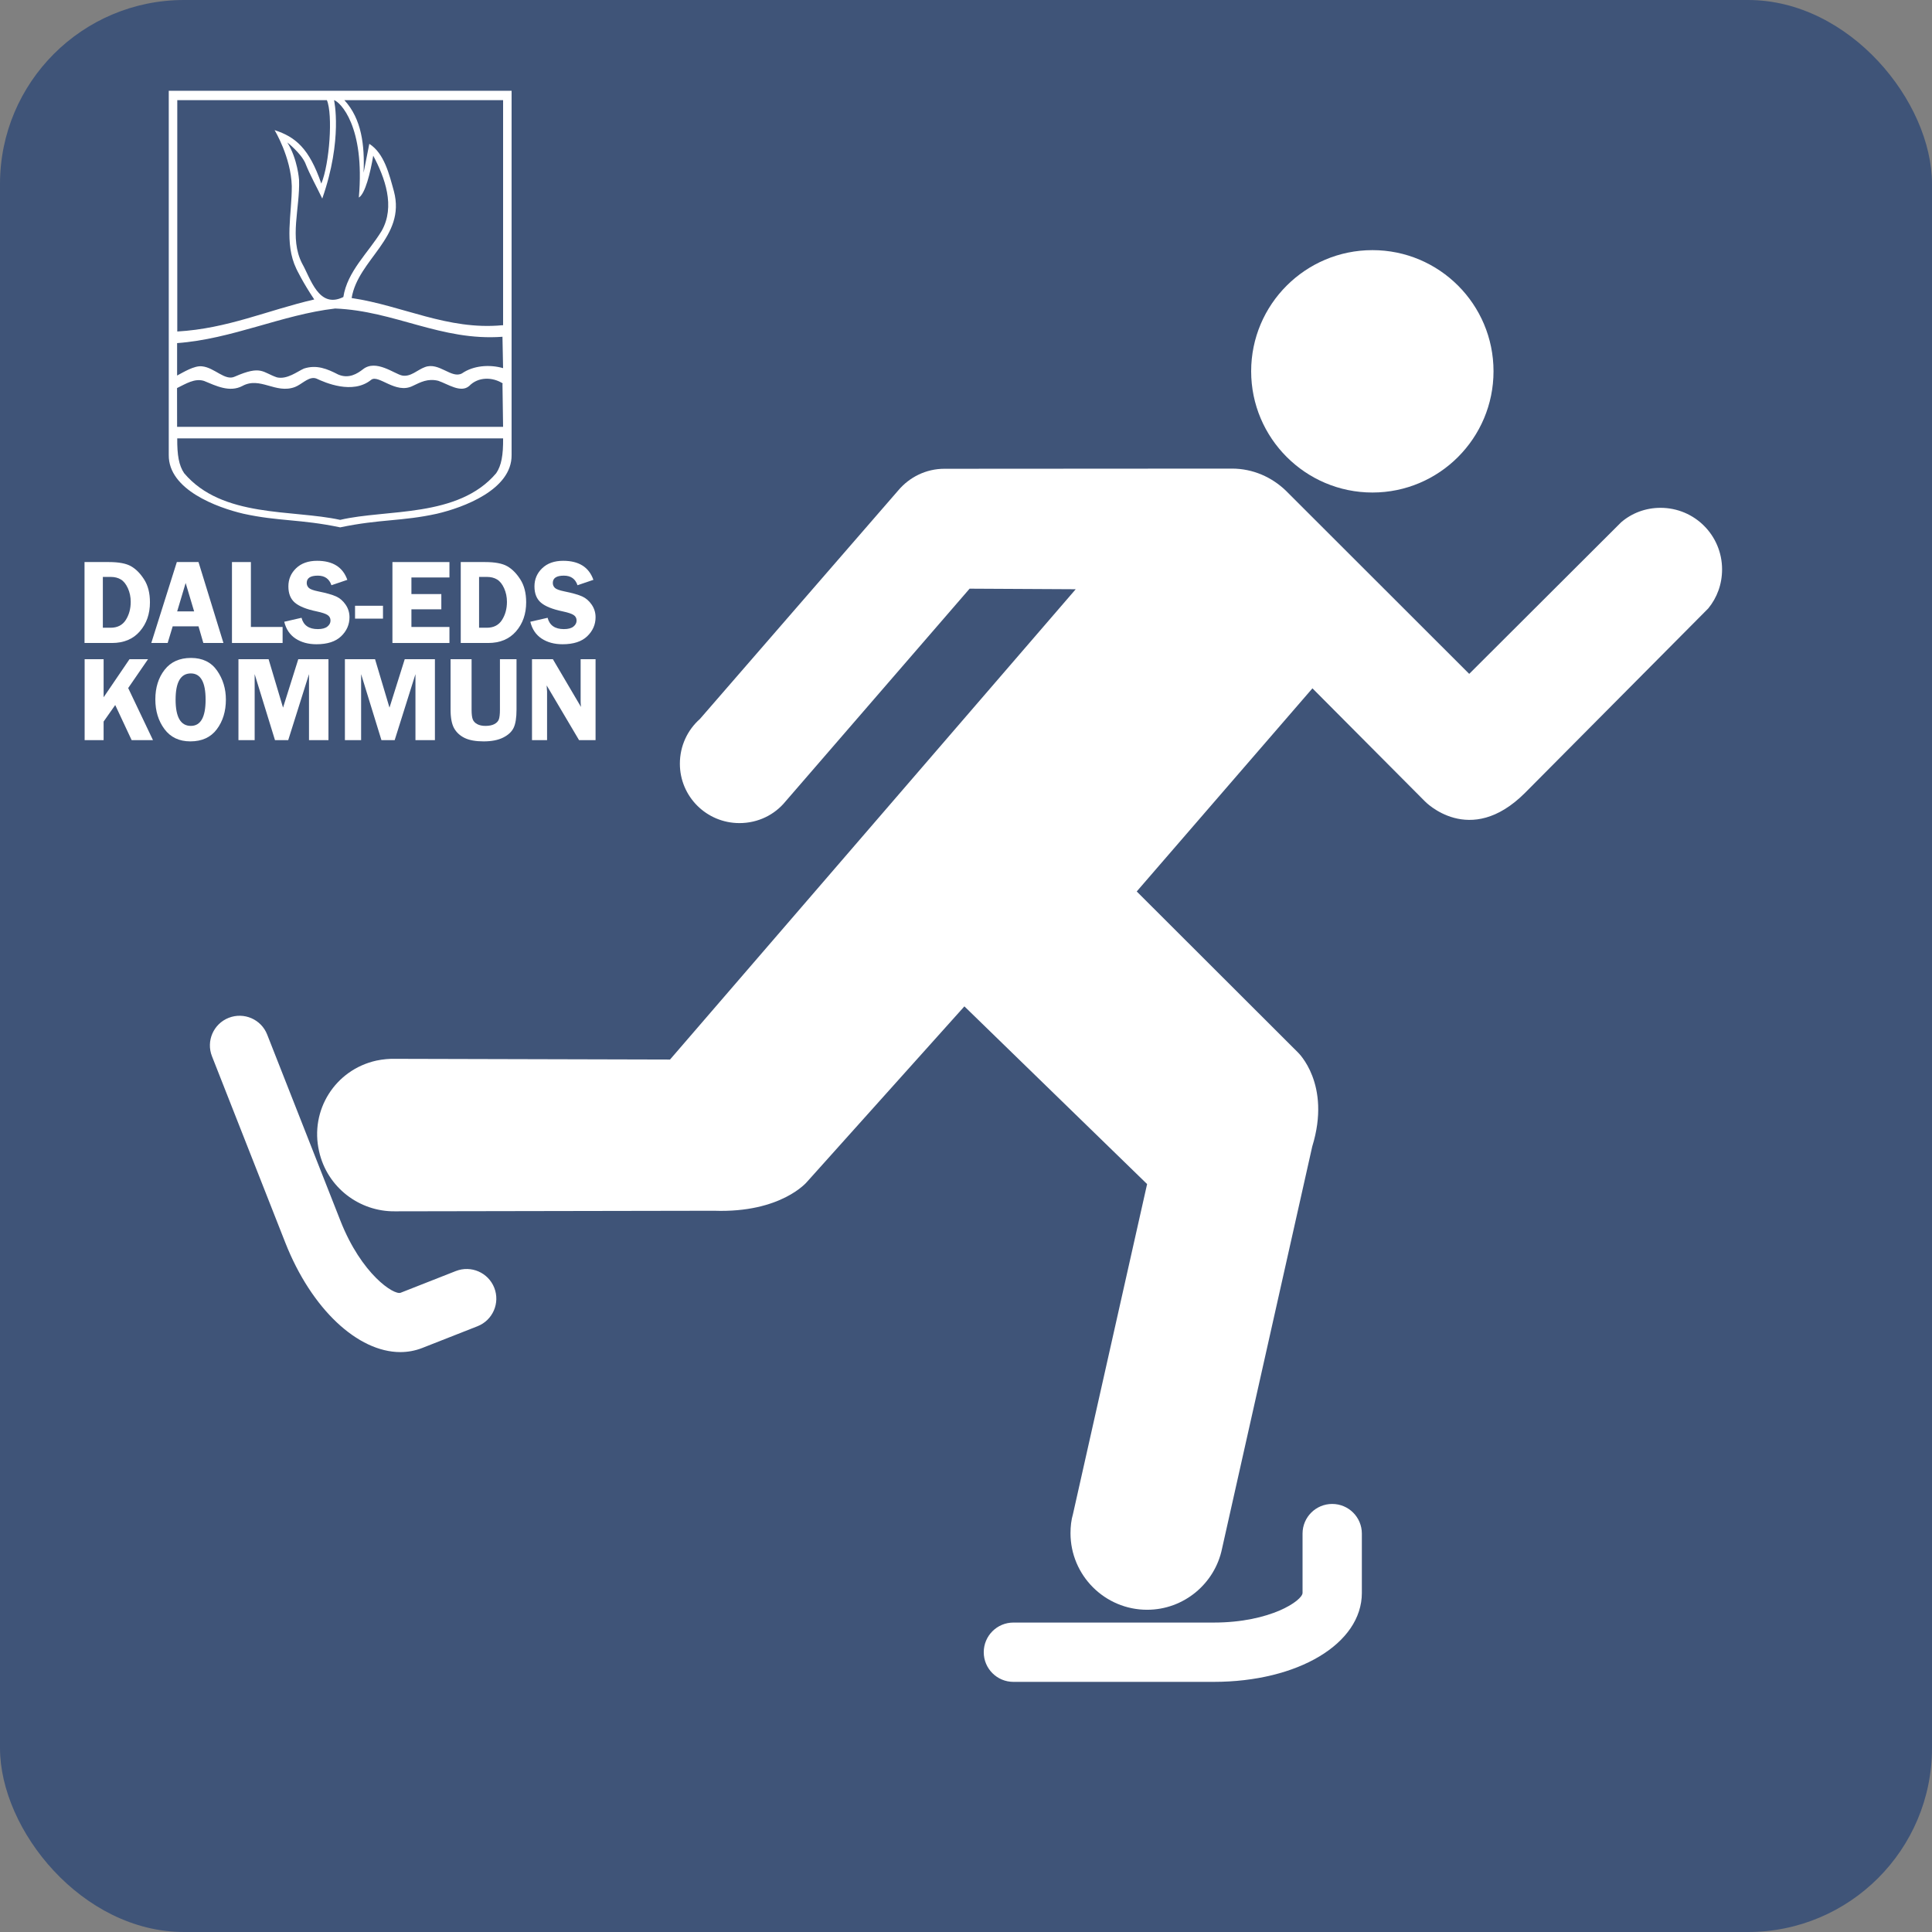 <?xml version="1.0" encoding="UTF-8" standalone="no"?>
<svg
   overflow="inherit"
   version="1.2"
   viewBox="0 0 52.5 52.5"
   id="svg3420"
   sodipodi:docname="skate.svg"
   inkscape:version="1.2.2 (732a01da63, 2022-12-09)"
   xmlns:inkscape="http://www.inkscape.org/namespaces/inkscape"
   xmlns:sodipodi="http://sodipodi.sourceforge.net/DTD/sodipodi-0.dtd"
   xmlns="http://www.w3.org/2000/svg"
   xmlns:svg="http://www.w3.org/2000/svg">
  <rect x="0" y="0" width="52.5" height="52.5" fill="#808080" stroke="none"/>
  <defs
     id="defs3424" />
  <sodipodi:namedview
     id="namedview3422"
     pagecolor="#ffffff"
     bordercolor="#666666"
     borderopacity="1.0"
     inkscape:showpageshadow="2"
     inkscape:pageopacity="0.0"
     inkscape:pagecheckerboard="0"
     inkscape:deskcolor="#d1d1d1"
     showgrid="false"
     inkscape:zoom="19.561905"
     inkscape:cx="17.866358"
     inkscape:cy="26.25"
     inkscape:window-width="2540"
     inkscape:window-height="1361"
     inkscape:window-x="2551"
     inkscape:window-y="-2"
     inkscape:window-maximized="1"
     inkscape:current-layer="svg3420" />
  <rect
     width="52.5"
     height="52.5"
     rx="5"
     ry="5"
     fill="#005595"
     fill-rule="evenodd"
     stroke-opacity="0"
     style="paint-order:stroke fill markers;fill:#3f5478;fill-opacity:1"
     id="rect3368" />
  <g
     transform="matrix(.081 0 0 .081 -37.509 5.917)"
     stroke-width="12.346"
     id="g3380">
    <g
       transform="translate(531.56,-12.148)"
       fill="#fff"
       stroke-width="12.346"
       id="g3378">
      <path
         d="m504.61 143.2c2.936-3.591 4.627-8.108 4.627-13.082 0-11.402-9.193-20.654-20.654-20.654-5.053 0-9.681 1.801-13.212 4.856l-50.967 50.849-61.533-61.483c-4.687-4.497-10.985-7.382-18.078-7.382l-96.453 0.059c-6.199 0-11.72 2.826-15.441 7.213l-66.577 76.725c-4.139 3.661-6.725 9.004-6.725 15.013 0 10.984 8.904 19.917 19.998 19.917 6.188 0 11.76-2.756 15.43-7.253l61.773-71.393 35.597 0.189-136.1 157.78-92.037-0.238c-2.099-0.06-4.258 0.129-6.486 0.596-13.799 3.064-22.385 16.625-19.211 30.444 2.706 12.127 13.57 20.286 25.519 20.116l106.97-0.189c22.634 0.787 31.23-9.73 31.23-9.73l52.769-58.838 61.294 59.614-24.852 110.64c-0.597 2.04-0.845 4.219-0.845 6.487 0 14.167 11.531 25.687 25.697 25.687 12.367 0 22.754-8.825 25.141-20.515l30.264-134.92c6.486-21.003-4.845-31.578-4.845-31.578l-54.041-53.962 58.947-68.149 37.705 37.885s15.014 15.789 33.617-2.815z"
         id="path3370" />
      <path
         d="m65.814 392.7c2.517 0 4.994-0.457 7.382-1.393l18.515-7.283c5.114-2.01 7.63-7.79 5.621-12.903-2.019-5.114-7.78-7.611-12.904-5.611l-18.514 7.282c-2.248 0.855-13.133-6.208-20.186-24.135l-24.584-62.489c-2-5.114-7.78-7.62-12.904-5.611-5.114 2.01-7.63 7.79-5.611 12.903l24.584 62.488c8.813 22.414 24.404 36.751 38.601 36.751z"
         id="path3372" />
      <path
         d="m388.39 453.59c0-5.502-4.457-9.948-9.948-9.948-5.492 0-9.948 4.447-9.948 9.948v19.898c0 2.477-10.586 9.948-29.847 9.948h-67.156c-5.491 0-9.948 4.447-9.948 9.948s4.457 9.948 9.948 9.948h67.156c28.364 0 49.744-12.834 49.744-29.847z"
         id="path3374" />
      <path
         d="m391.94 104.33c22.437 0 40.62-18.249 40.62-40.679 0-22.446-18.182-40.636-40.62-40.636-22.446 0-40.687 18.19-40.687 40.636 0 22.429 18.241 40.679 40.687 40.679z"
         id="path3376" />
    </g>
  </g>
  <g
     transform="matrix(.067 0 0 .068 2.299 2.467)"
     fill="#fff"
     id="g3418">
    <g
       transform="matrix(.3 0 0 -.3 34.13 174.76)"
       stroke-width="65.844"
       id="g3386">
      <g
         transform="scale(.1)"
         fill="#fff"
         stroke-width="65.844"
         id="g3384">
        <path
           transform="matrix(33.332,0,0,-33.333,-1137.6,5825.3)"
           d="m34.131 0.002v145.54c-0.153 13.892 19.633 21.011 30.242 23.463 14.241 3.096 23.176 2.122 39.285 5.457 16.109-3.335 25.041-2.361 39.283-5.457 10.61-2.452 30.399-9.57 30.244-23.463v-145.54zm3.455 3.731h60.672c2.492 5.728 1.096 25.389-2.252 33.355-4.953-14.163-10.51-18.663-18.961-21.371 0 0 6.661 10.775 6.979 22.352 0.087 11.192-3.166 22.745 1.865 33.086 0 0 2.616 5.451 7.256 12.234-19.075 4.348-35.131 11.654-55.559 12.803zm63.584 0c2.379 0.656 12.643 10.329 10.051 38.928 2.558-1.435 4.696-9.917 5.84-16.736 4.676 8.656 9.093 20.265 3.391 30.109-5.487 8.82-13.907 16.12-15.508 26.375-10.008 4.881-13.29-7.46-16.736-13.412-5.277-10.162-0.8-22.085-1.23-33.432 0 0-0.575-8.356-4.768-14.922 0 0 5.45 4.211 7.269 8.195 1.902 4.794 4.656 9.557 6.912 14.232 8.403-23.674 4.779-39.338 4.779-39.338zm4.184 0.002h64.383v89.957h-0.348c-22.194 2.051-40.489-7.877-61.082-10.871 2.584-15.505 22.121-24.249 17.146-42.66-1.887-6.687-3.87-15.146-9.982-18.961l-2.318 11.547c0.471-10.855-0.744-21.463-7.799-29.012zm-3.734 83.27c24.202 0.95 42.925 13.082 67.861 11.295v-0.016h0.252c-0.085 0.006-0.167 0.01-0.252 0.016l0.254 12.537c-5.496-1.557-12.038-1.06-16.674 2.094-4.257 2.291-9.312-4.677-15.055-2.502-3.078 1.107-5.706 3.983-9.188 3.363-3.17-0.626-10.626-6.646-15.918-2.502-2.288 1.738-5.723 3.922-10.051 2.092-4.419-2.251-8.707-4.025-13.875-2.385-2.666 1.148-6.793 4.459-10.977 3.522-5.872-1.96-6.255-4.968-17.041-0.316-4.015 1.907-8.22-3.617-13.348-4.094-3.117-0.369-7.63 2.412-10.092 3.684v-12.963c22.316-1.61 42.588-11.368 64.102-13.824zm-8.656 27.779c0.369 0.016 0.739 0.092 1.109 0.24 3.303 1.513 14.649 6.527 22.191 0.451 2.974-2.204 9.927 5.825 16.736 2.502 3.287-1.533 6.124-3.102 10.42-2.092 3.939 1.312 9.133 4.989 12.553 2.092 3.692-3.773 9.537-3.662 13.762-0.955h-0.254l0.254 17.281h-132.22l-0.025-15.506c3.547-1.697 7.189-4.035 10.963-2.846 4.907 1.99 10.332 4.671 15.506 2.025 7.255-3.928 13.497 3.282 21.332 0.41 2.543-0.946 5.087-3.718 7.67-3.603zm-55.391 24.111h132.17c0.056 6.725-0.682 10.848-2.807 13.93-15.448 17.956-44.452 14.27-63.279 18.643-19.471-4.207-47.833-0.687-63.277-18.643-2.125-3.082-2.865-7.204-2.809-13.93z"
           fill="#fff"
           stroke-width="65.844"
           id="path3382" />
      </g>
    </g>
    <g
       transform="matrix(1.333,0,0,1.333,-156.18,186.46)"
       stroke-width="14.815"
       id="g3416">
      <path
         d="m117.14 1.401h7.414c3.019 0 5.266 0.421 6.744 1.259 1.483 0.833 2.808 2.153 3.981 3.961 1.178 1.808 1.767 4.09 1.767 6.845 0 3.473-1.026 6.376-3.077 8.704-2.052 2.331-4.88 3.494-8.48 3.494h-8.348zm5.576 4.459v15.234h2.346c2.077 0 3.618-0.772 4.621-2.316 1.008-1.549 1.513-3.367 1.513-5.454 0-1.468-0.289-2.826-0.863-4.073-0.576-1.252-1.29-2.128-2.143-2.631-0.853-0.508-1.876-0.762-3.067-0.762z"
         id="path3388" />
      <path
         d="m151.82 1.401 7.587 24.263h-6.114l-1.473-4.997h-7.851l-1.534 4.997h-4.977l7.769-24.263zm-6.49 14.788h5.159l-2.58-8.511z"
         id="path3390" />
      <path
         d="m167.76 20.86h9.648v4.804h-15.407v-24.263h5.759z"
         id="path3392" />
      <path
         d="m197.1 6.733-4.834 1.615c-0.65-1.914-2.031-2.874-4.144-2.874-2.25 0-3.372 0.729-3.372 2.184 0 0.584 0.208 1.077 0.63 1.483 0.419 0.401 1.371 0.749 2.854 1.046 2.478 0.495 4.288 1 5.434 1.513 1.15 0.508 2.118 1.328 2.905 2.458 0.792 1.132 1.188 2.394 1.188 3.788 0 2.194-0.848 4.093-2.539 5.698-1.686 1.6-4.189 2.397-7.505 2.397-2.486 0-4.606-0.564-6.358-1.696-1.747-1.137-2.9-2.818-3.453-5.048l5.261-1.188c0.594 2.262 2.244 3.392 4.946 3.392 1.3 0 2.267-0.249 2.905-0.752 0.642-0.5 0.965-1.102 0.965-1.808 0-0.711-0.292-1.259-0.873-1.645-0.576-0.391-1.694-0.762-3.352-1.107-3.095-0.635-5.302-1.508-6.622-2.62-1.315-1.11-1.97-2.732-1.97-4.865 0-2.153 0.785-3.971 2.356-5.454 1.569-1.483 3.699-2.224 6.388-2.224 4.766 0 7.83 1.904 9.191 5.708z"
         id="path3394" />
      <path
         d="m199.45 18.362h8.501v-3.859h-8.501z"
         id="path3396" />
      <path
         d="m228.17 6.022h-11.568v4.977h9.1v4.57h-9.1v5.291h11.568v4.804h-17.347v-24.263h17.347z"
         id="path3398" />
      <path
         d="m231.61 1.401h7.414c3.019 0 5.266 0.421 6.744 1.259 1.483 0.833 2.808 2.153 3.981 3.961 1.178 1.808 1.767 4.09 1.767 6.845 0 3.473-1.026 6.376-3.077 8.704-2.052 2.331-4.88 3.494-8.48 3.494h-8.348zm5.576 4.459v15.234h2.346c2.077 0 3.618-0.772 4.621-2.316 1.008-1.549 1.513-3.367 1.513-5.454 0-1.468-0.289-2.826-0.863-4.073-0.576-1.252-1.29-2.128-2.143-2.631-0.853-0.508-1.876-0.762-3.067-0.762z"
         id="path3400" />
      <path
         d="m271.97 6.733-4.834 1.615c-0.65-1.914-2.031-2.874-4.144-2.874-2.25 0-3.372 0.729-3.372 2.184 0 0.584 0.208 1.077 0.63 1.483 0.419 0.401 1.371 0.749 2.854 1.046 2.478 0.495 4.288 1 5.434 1.513 1.15 0.508 2.118 1.328 2.905 2.458 0.792 1.132 1.188 2.394 1.188 3.788 0 2.194-0.848 4.093-2.539 5.698-1.686 1.6-4.189 2.397-7.505 2.397-2.486 0-4.606-0.564-6.358-1.696-1.747-1.137-2.9-2.818-3.453-5.048l5.261-1.188c0.594 2.262 2.244 3.392 4.946 3.392 1.3 0 2.267-0.249 2.905-0.752 0.642-0.5 0.965-1.102 0.965-1.808 0-0.711-0.292-1.259-0.873-1.645-0.576-0.391-1.694-0.762-3.352-1.107-3.095-0.635-5.302-1.508-6.622-2.62-1.315-1.11-1.97-2.732-1.97-4.865 0-2.153 0.785-3.971 2.356-5.454 1.569-1.483 3.699-2.224 6.388-2.224 4.766 0 7.83 1.904 9.191 5.708z"
         id="path3402" />
      <path
         d="m122.95 30.521v11.416l7.877-11.416h5.637l-6.037 8.653 7.54 15.61h-6.489l-4.995-10.522-3.534 4.956v5.566h-5.774v-24.263z"
         id="path3404" />
      <path
         d="m149.33 55.16c-3.386 0-6.01-1.224-7.867-3.677-1.851-2.458-2.776-5.426-2.776-8.907 0-3.547 0.939-6.505 2.818-8.877 1.877-2.369 4.554-3.555 8.024-3.555 3.505 0 6.152 1.267 7.94 3.798 1.788 2.534 2.682 5.428 2.682 8.684 0 3.522-0.923 6.49-2.766 8.907-1.838 2.417-4.522 3.626-8.056 3.626zm0.158-20.373c-3.092 0-4.638 2.62-4.638 7.861 0 5.248 1.546 7.871 4.638 7.871 2.992 0 4.491-2.62 4.491-7.861 0-5.246-1.499-7.871-4.491-7.871z"
         id="path3406" />
      <path
         d="m175.09 54.785-6.184-19.784v19.784h-4.932v-24.263h9.171l4.396 14.523 4.638-14.523h9.181v24.263h-5.921v-19.784l-6.321 19.784z"
         id="path3408" />
      <path
         d="m207.48 54.785-6.184-19.784v19.784h-4.932v-24.263h9.171l4.396 14.523 4.638-14.523h9.181v24.263h-5.921v-19.784l-6.321 19.784z"
         id="path3410" />
      <path
         d="m248.58 30.521v15.112c0 2.438-0.292 4.253-0.873 5.444-0.576 1.193-1.638 2.171-3.187 2.935-1.551 0.767-3.534 1.148-5.952 1.148-2.419 0-4.343-0.343-5.774-1.026-1.43-0.691-2.503-1.668-3.218-2.935-0.71-1.272-1.062-3.128-1.062-5.566v-15.112h6.394v15.112c0 1.3 0.11 2.26 0.337 2.874 0.223 0.617 0.676 1.107 1.357 1.473 0.686 0.361 1.525 0.538 2.514 0.538 1.107 0 2.009-0.175 2.703-0.528 0.694-0.358 1.152-0.828 1.378-1.412 0.223-0.589 0.337-1.569 0.337-2.945v-15.112z"
         id="path3412" />
      <path
         d="m272.63 30.521v24.263h-5.027l-9.844-16.392c0.013 0.421 0.026 0.696 0.042 0.823 0.047 0.414 0.074 0.762 0.074 1.046v14.523h-4.585v-24.263h6.352l8.55 14.31c-0.071-0.711-0.105-1.249-0.105-1.615v-12.695z"
         id="path3414" />
    </g>
  </g>
</svg>
